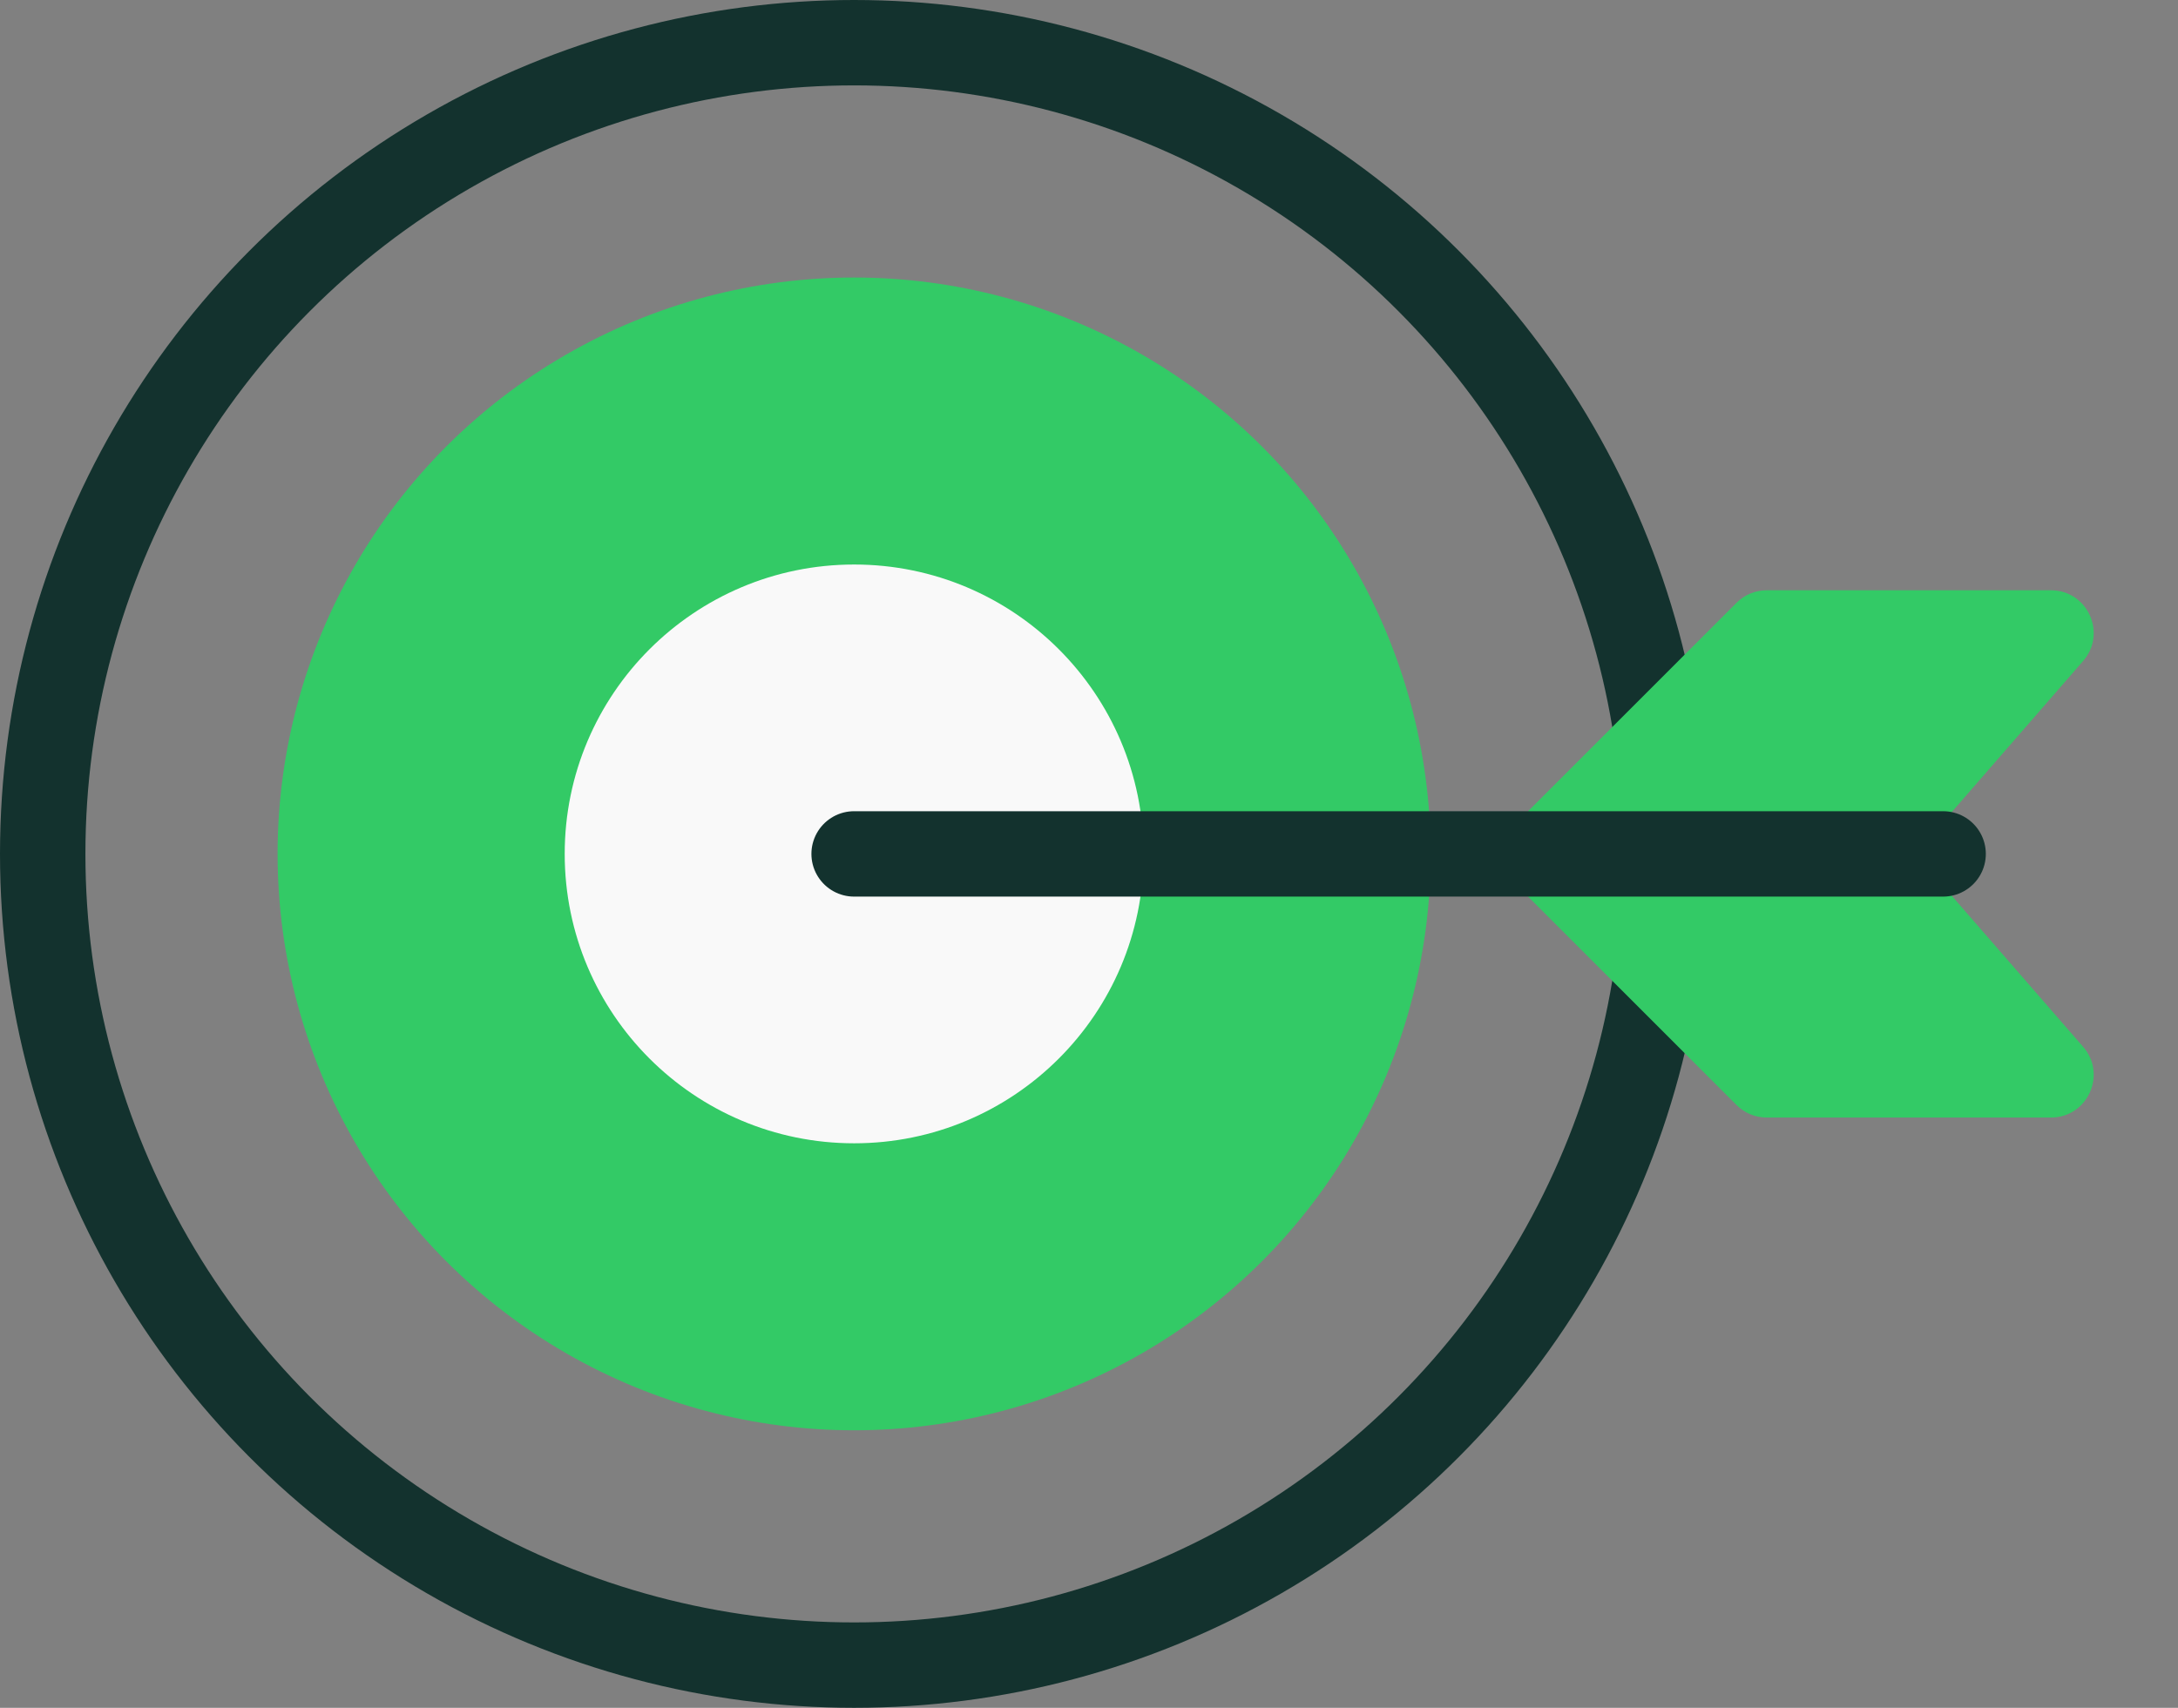 <svg width="51" height="40" viewBox="0 0 51 40" fill="none" xmlns="http://www.w3.org/2000/svg">
<rect x="0" y="0" width="51" height="40" fill="#808080" stroke="none"/>
<circle cx="20" cy="20" r="19" stroke="#13322E" stroke-width="2"/>
<circle cx="20" cy="20" r="13.5" fill="#33CA66"/>
<circle cx="20.001" cy="20" r="6.778" fill="#F9F9F9"/>
<path d="M35.488 19.293L40.663 14.118C40.851 13.93 41.105 13.825 41.371 13.825H48.024C48.882 13.825 49.342 14.834 48.779 15.481L45.42 19.344C45.093 19.72 45.093 20.28 45.42 20.656L48.779 24.519C49.342 25.166 48.882 26.175 48.024 26.175H41.371C41.105 26.175 40.851 26.07 40.663 25.882L35.488 20.707C35.098 20.316 35.098 19.683 35.488 19.293Z" fill="#33CA66"/>
<path d="M45.5 20H20" stroke="#13322E" stroke-width="2" stroke-linecap="round"/>
</svg>
